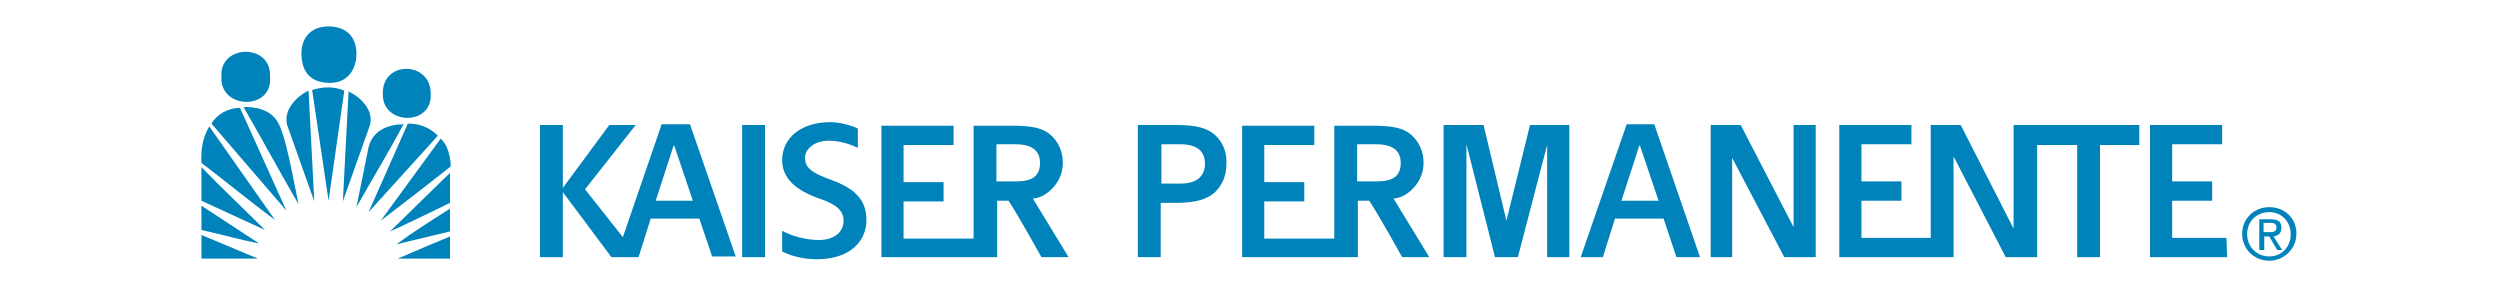 <svg version="1.1" id="Layer_1" xmlns="http://www.w3.org/2000/svg" viewBox="0 0 350 40" aria-labelledby="title">
  <title>Logo: Kaiser Permanente</title>
<g>
	<g id="word-mark">
		<rect x="103.9" y="17.5" fill="#0083BB" width="3.2" height="18.5"/>
		<path fill="#0083BB" d="M92.6,17.5l-5.4,15.7l-5.3-6.7l7.1-9h-3.7l-6.5,8.8v-8.8h-3.2l0,18.5h3.2v-9.1l6.8,9.1h0.7l0,0h3.1
			l1.7-5.4h6.8l1.8,5.3h3.3l-6.4-18.5H92.6z M91.8,28.1l2.5-7.7h0.1l2.6,7.7H91.8z"/>
		<polygon fill="#0083BB" points="210.9,30.9 207.7,17.5 202.1,17.5 202.1,36 205.3,36 205.3,20.2 209.3,36 212.5,36 216.6,20.3 
			216.6,36 219.7,36 219.7,17.5 214.2,17.5 		"/>
		<path fill="#0083BB" d="M227.7,17.5L221.3,36h3.1l1.7-5.4h6.8l1.8,5.4h3.3l-6.4-18.6H227.7z M227,28.1l2.5-7.7h0.1l2.6,7.7H227z"
			/>
		<polygon fill="#0083BB" points="251.1,31.8 243.7,17.5 239.5,17.5 239.5,36 242.5,36 242.5,22.1 249.8,36 254.2,36 254.2,17.5 
			251.1,17.5 		"/>
		<path fill="#0083BB" d="M311.7,33.3h-7.6v-5.2h5.6v-2.7l-5.6,0v-5.2c0.7,0,7,0,7,0v-2.7c-1.9,0-10.1,0-10.1,0l0,18.5l10.8,0
			L311.7,33.3z"/>
		<path fill="#0083BB" d="M282.5,17.5L282.5,17.5l-0.6,0V32l-7.4-14.5h-4.2v15.8h-9.7v-5.2h5.6v-2.7l-5.6,0v-5.2c0.7,0,7,0,7,0v-2.7
			c-1.9,0-10.1,0-10.1,0l0,18.5l15.7,0h0.3V21.9l7.3,14.1h4.4V20.3h5.6V36h3.2V20.3h5.5l0-2.8H282.5z"/>
		<path fill="#0083BB" d="M197.5,26.7c1-0.9,1.8-2.2,1.8-3.9c0-1.7-0.7-3-1.7-3.9c-1.1-1-2.7-1.3-5.4-1.3h-5.4v7.8h0v8H177v-5.2h5.6
			v-2.7l-5.6,0v-5.2c0.7,0,7,0,7,0v-2.7c-1.9,0-10.1,0-10.1,0V36l16.2,0v-7.9h1.6c1.5,2.3,4.6,7.9,4.6,7.9h3.8l-5-8.2
			C196.1,27.7,196.8,27.3,197.5,26.7 M190,25.4v-0.1v-5.1h2.7c2.4,0,3.4,1,3.4,2.6c0,1.8-1,2.6-3.4,2.6H190z"/>
		<path fill="#0083BB" d="M147,26.7c1-0.9,1.8-2.2,1.8-3.9c0-1.7-0.7-3-1.7-3.9c-1.1-1-2.7-1.3-5.4-1.3h-5.4v7.8h0v8h-9.8v-5.2h5.6
			v-2.7l-5.6,0v-5.2c0.7,0,7,0,7,0v-2.7c-1.9,0-10.1,0-10.1,0V36l16.2,0v-7.9h1.6c1.5,2.3,4.6,7.9,4.6,7.9h3.8l-5-8.2
			C145.6,27.7,146.3,27.3,147,26.7 M139.5,25.4v-0.1v-5.1h2.7c2.4,0,3.4,1,3.4,2.6c0,1.8-1,2.6-3.4,2.6H139.5z"/>
		<path fill="#0083BB" d="M170.1,18.9c-1.1-1-2.7-1.4-5.4-1.4h-5.4v10.9v7.6h3.2v-7.6h2.2c2.7,0,4.2-0.5,5.3-1.4
			c1-0.9,1.7-2.3,1.7-4C171.8,21.2,171.1,19.8,170.1,18.9 M165.3,25.7h-2.7v-5.5h2.7c2.4,0,3.4,1.1,3.4,2.7
			C168.7,24.6,167.6,25.7,165.3,25.7"/>
		<path fill="#0083BB" d="M116.4,25.2c-2.5-0.9-3.7-1.6-3.7-3.1c0-1.1,1.1-2.4,3.4-2.4c1.6,0,3.2,0.6,4,1v-2.7
			c-0.8-0.4-2.4-0.9-3.9-0.9c-4,0-6.7,2.2-6.7,5.3c0,2.7,2.1,4.3,5.2,5.4c2.4,0.8,3.4,1.7,3.4,3.1c0,1.6-1.3,2.7-3.5,2.7
			c-1.8,0-3.9-0.6-5.1-1.3v2.9c1.1,0.6,3,1.1,4.8,1.1c4.8,0,7-2.6,7-5.5C121.3,28,119.7,26.4,116.4,25.2"/>
		<path fill="#0083BB" d="M314.6,32.8c0-1.8,1.3-3.1,3.1-3.1c1.7,0,3,1.3,3,3.1c0,1.8-1.3,3.1-3,3.1C316,35.9,314.6,34.6,314.6,32.8
			 M317.7,36.5c2,0,3.8-1.6,3.8-3.8c0-2.2-1.7-3.7-3.8-3.7c-2.1,0-3.8,1.6-3.8,3.7C313.9,34.9,315.6,36.5,317.7,36.5 M316.9,33.1
			h0.8l1.1,1.9h0.7l-1.2-1.9c0.6-0.1,1.1-0.4,1.1-1.2c0-0.9-0.5-1.2-1.5-1.2h-1.6v4.3h0.7V33.1z M316.9,32.5v-1.3h0.9
			c0.5,0,0.9,0.1,0.9,0.6c0,0.7-0.5,0.7-1,0.7H316.9z"/>
	</g>
	<g id="logo-mark">
		<g>
			<path fill="#0083BB" d="M50.1,13.6c-0.4-0.3-0.9-0.6-1.3-0.8L48,28.2l3.8-10.7C52.2,15.9,51.3,14.6,50.1,13.6"/>
			<path fill="#0083BB" d="M43.7,12.6L46,28.1l2.2-15.4C46.9,12.1,45.2,12.1,43.7,12.6"/>
			<path fill="#0083BB" d="M41.9,13.5c-1.2,1-2.1,2.4-1.7,4L44,28.2l-0.8-15.5C42.7,12.9,42.3,13.2,41.9,13.5"/>
			<path fill="#0083BB" d="M34.1,15c2.6,4.5,5.2,9.3,7.7,13.6C41,24.9,40,18.6,38.7,16.8C37.2,14.7,34.1,15,34.1,15"/>
			<path fill="#0083BB" d="M29.6,17.3l10.5,12.2l-6.5-14.4C31.9,15.1,30.4,16,29.6,17.3"/>
			<path fill="#0083BB" d="M51.6,20.6l-1.7,8.4c2.2-3.9,4.5-7.7,6.6-11.6C54.4,17.4,52.2,18.2,51.6,20.6"/>
		</g>
		<g>
			<path fill="#0083BB" d="M57.1,17.3l-5.5,12.4L61.3,19C60.1,17.8,58.7,17.3,57.1,17.3"/>
			<path fill="#0083BB" d="M28.2,22.8c3.4,2.6,6.8,5.4,10.3,8l-9.2-13.1C28.4,19.2,28.1,20.9,28.2,22.8"/>
		</g>
		<path fill="#0083BB" d="M62.5,20.5c-0.2-0.4-0.5-0.8-0.8-1.1l-8.4,11.5c3.3-2.5,6.5-5,9.8-7.6C63.1,22.3,62.9,21.4,62.5,20.5"/>
		<path fill="#0083BB" d="M28.2,28.1l8.9,4.1c-3-3-6-5.8-8.9-8.8L28.2,28.1z"/>
		<path fill="#0083BB" d="M63,28.4v-4.2l-8.4,8.2C57.5,31.1,60.1,29.8,63,28.4"/>
		<path fill="#0083BB" d="M28.2,32.2c2.7,0.6,5.6,1.4,8.1,1.9l-8.1-5.3V32.2z"/>
		<path fill="#0083BB" d="M63,32.4v-3.2c-2.5,1.6-5.2,3.3-7.5,5L63,32.4z"/>
		<polygon fill="#0083BB" points="28.2,36.2 36.1,36.2 28.2,32.9 		"/>
		<path fill="#0083BB" d="M63,36.2v-3.1c-2.6,1.1-4.8,2-7.3,3.1H63z"/>
		<path fill="#0083BB" d="M60.3,13.2c0.1-4.7-6.9-4.8-6.7,0C53.5,17.5,60.5,17.7,60.3,13.2"/>
		<path fill="#0083BB" d="M60.3,13.1C60.3,13.2,60.3,13.2,60.3,13.1L60.3,13.1L60.3,13.1z"/>
		<path fill="#0083BB" d="M37.8,10.7c0.2-4.7-7.1-4.5-6.8,0C30.7,15.4,38.3,15.5,37.8,10.7"/>
		<path fill="#0083BB" d="M46,11.6c2.7,0.1,3.8-1.9,3.9-3.8C50,4.9,48.2,3.7,46,3.7c-2.2,0-3.9,1.3-3.8,4.1
			C42.3,9.4,42.9,11.5,46,11.6"/>
	</g>
</g>
</svg>
